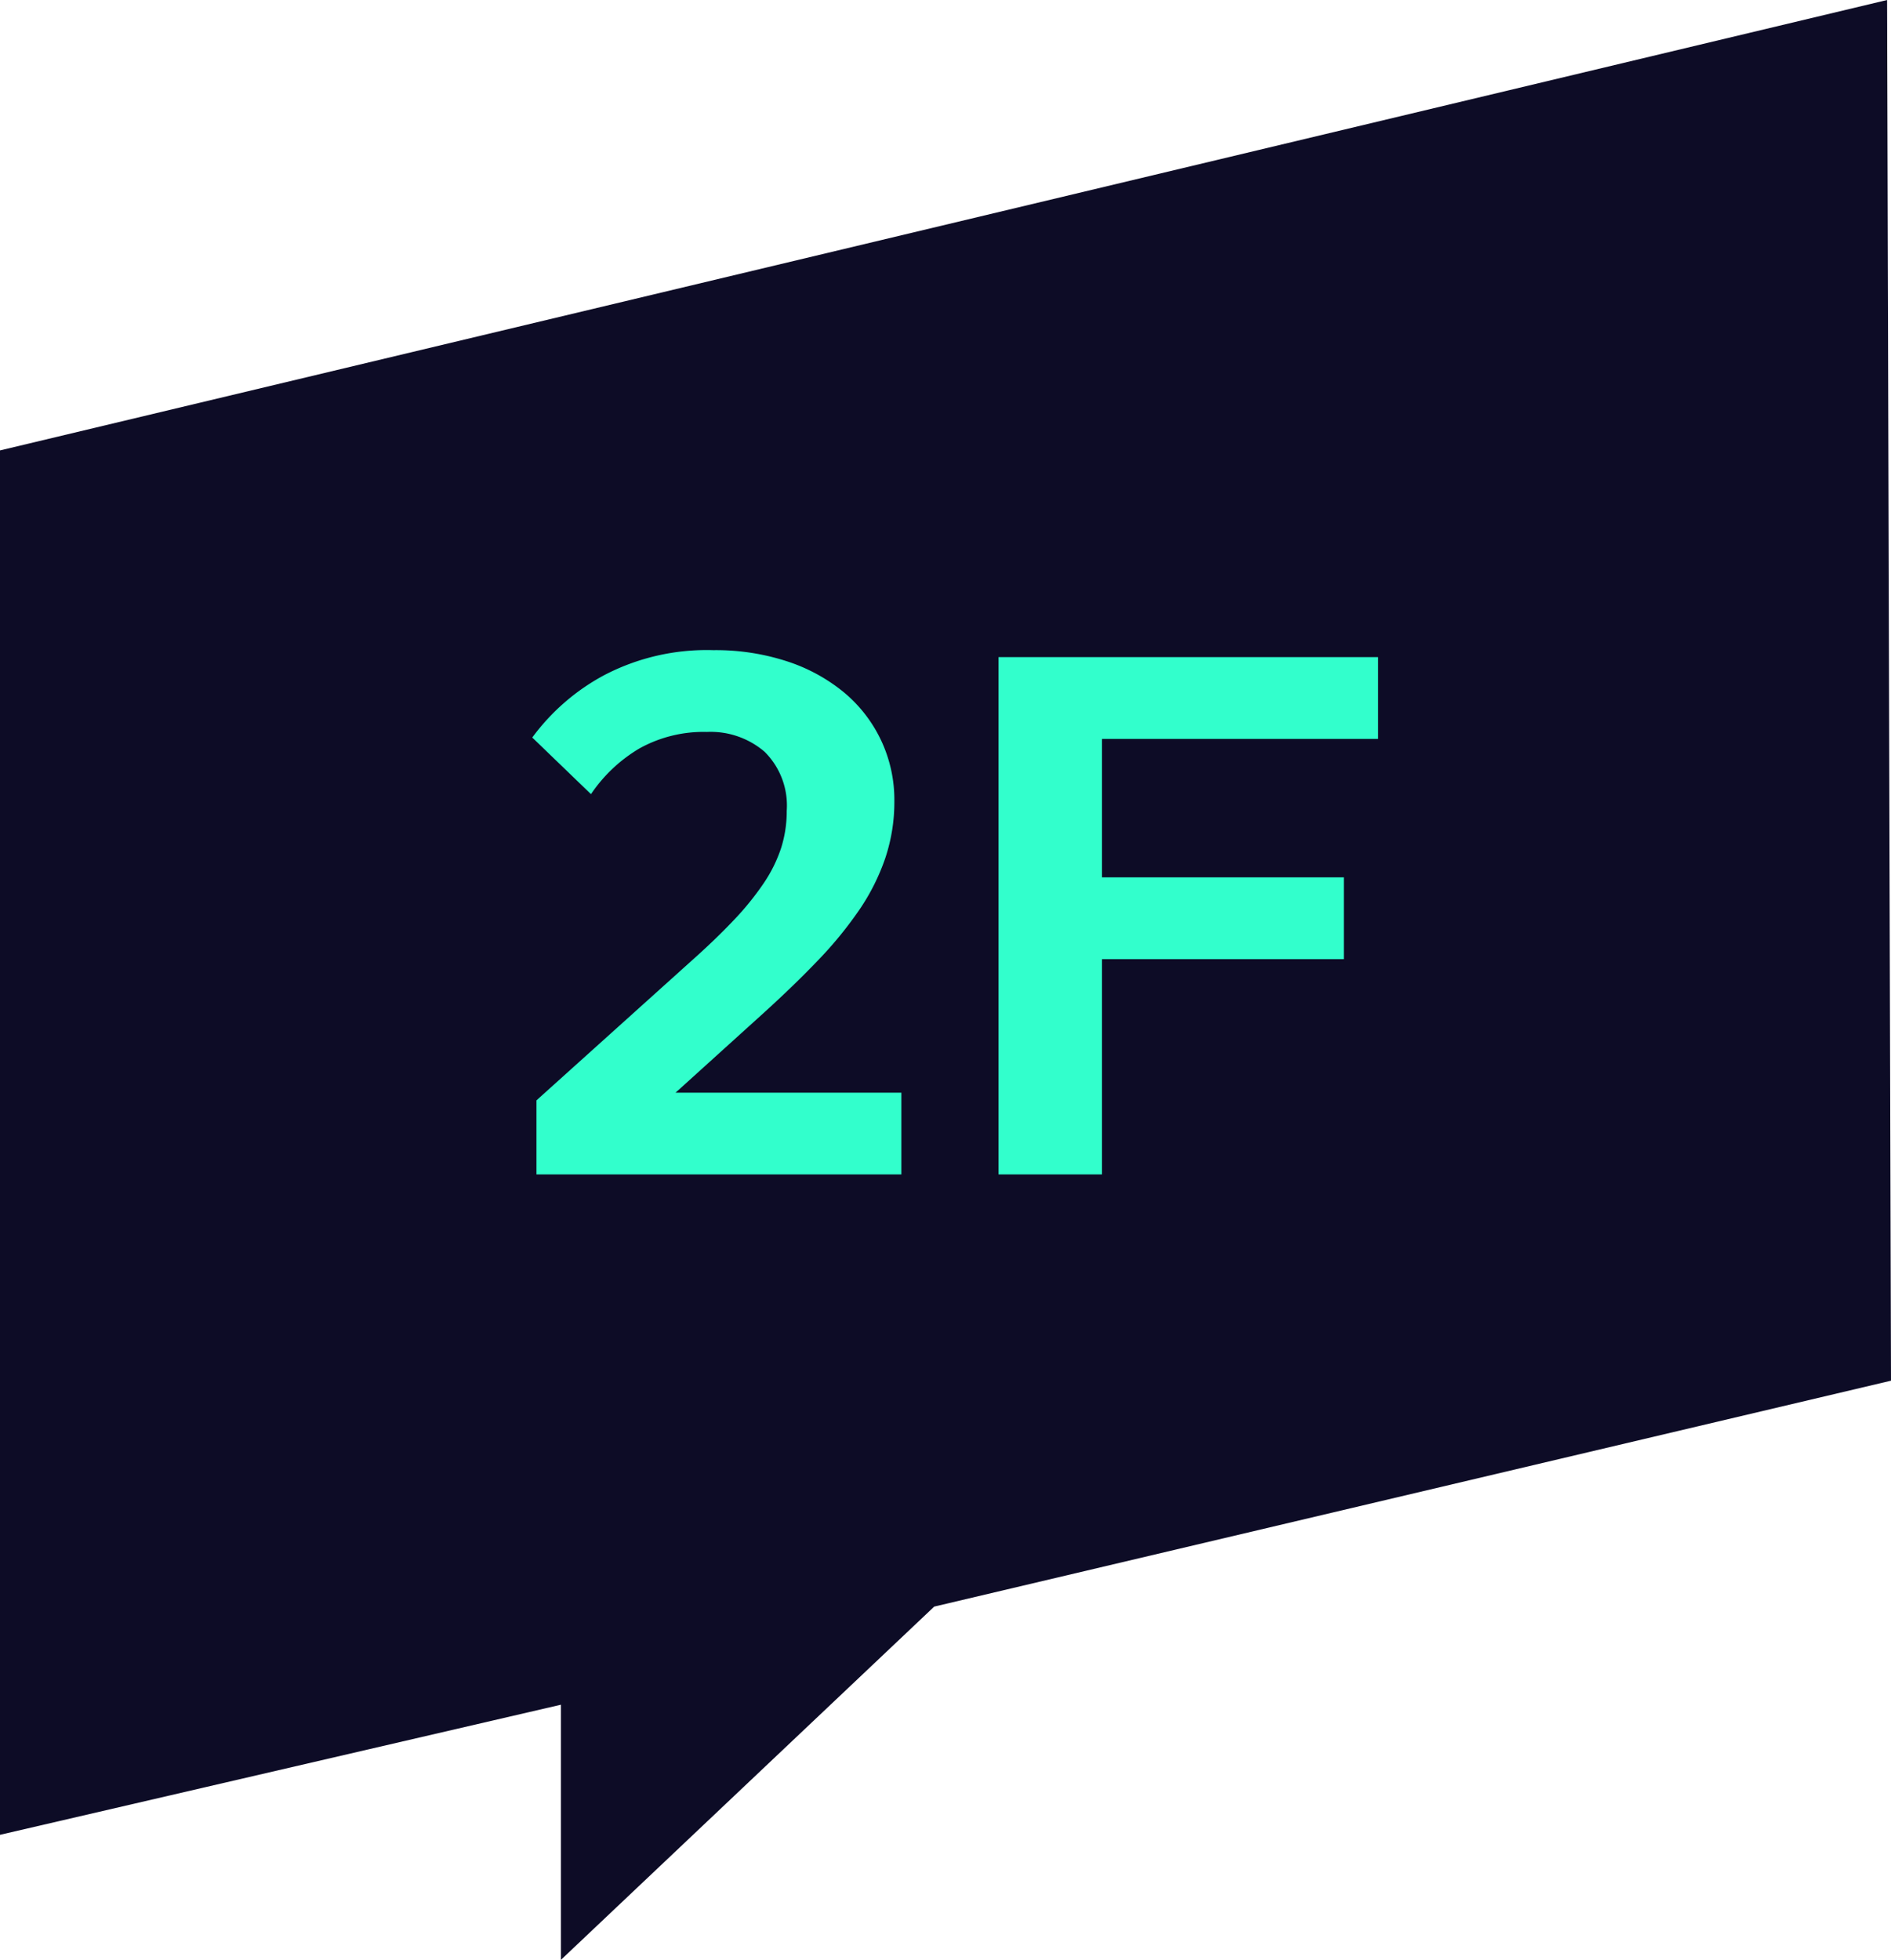 <svg xmlns="http://www.w3.org/2000/svg" width="54.104" height="56.067" viewBox="0 0 54.104 56.067">
  <g id="Group_6943" data-name="Group 6943" transform="translate(-8.001 -7)">
    <g id="Group_6942" data-name="Group 6942">
      <path id="Path_2589" data-name="Path 2589" d="M430.835,419.95l16.048-3.722v7.3l10.681-10.107,27.375-6.463-.112-39.5-53.992,12.886Z" transform="translate(-422.834 -360.458)" fill="#0d0c26"/>
    </g>
    <path id="Path_3367" data-name="Path 3367" d="M-1.21.6H-11.65V-1.52l4.4-3.96q.72-.64,1.24-1.19a8.122,8.122,0,0,0,.86-1.06,4.061,4.061,0,0,0,.5-1.01A3.457,3.457,0,0,0-4.49-9.8a2.164,2.164,0,0,0-.63-1.69,2.365,2.365,0,0,0-1.65-.57,3.78,3.78,0,0,0-1.93.47,4.323,4.323,0,0,0-1.39,1.31l-1.68-1.62a6.169,6.169,0,0,1,2.05-1.78,6.334,6.334,0,0,1,3.13-.72,6.581,6.581,0,0,1,2.11.32,4.983,4.983,0,0,1,1.63.89,4.016,4.016,0,0,1,1.06,1.37,4,4,0,0,1,.38,1.74,5.061,5.061,0,0,1-.26,1.63,6.131,6.131,0,0,1-.75,1.49A11.209,11.209,0,0,1-3.6-5.52q-.69.72-1.55,1.5L-7.67-1.74h6.46ZM11.45-5.56H4.53V.6H1.57V-14.2H12.43v2.34H4.53V-7.9h6.92Z" transform="translate(35 40)" fill="#32ffcc"/>
  </g>
</svg>
